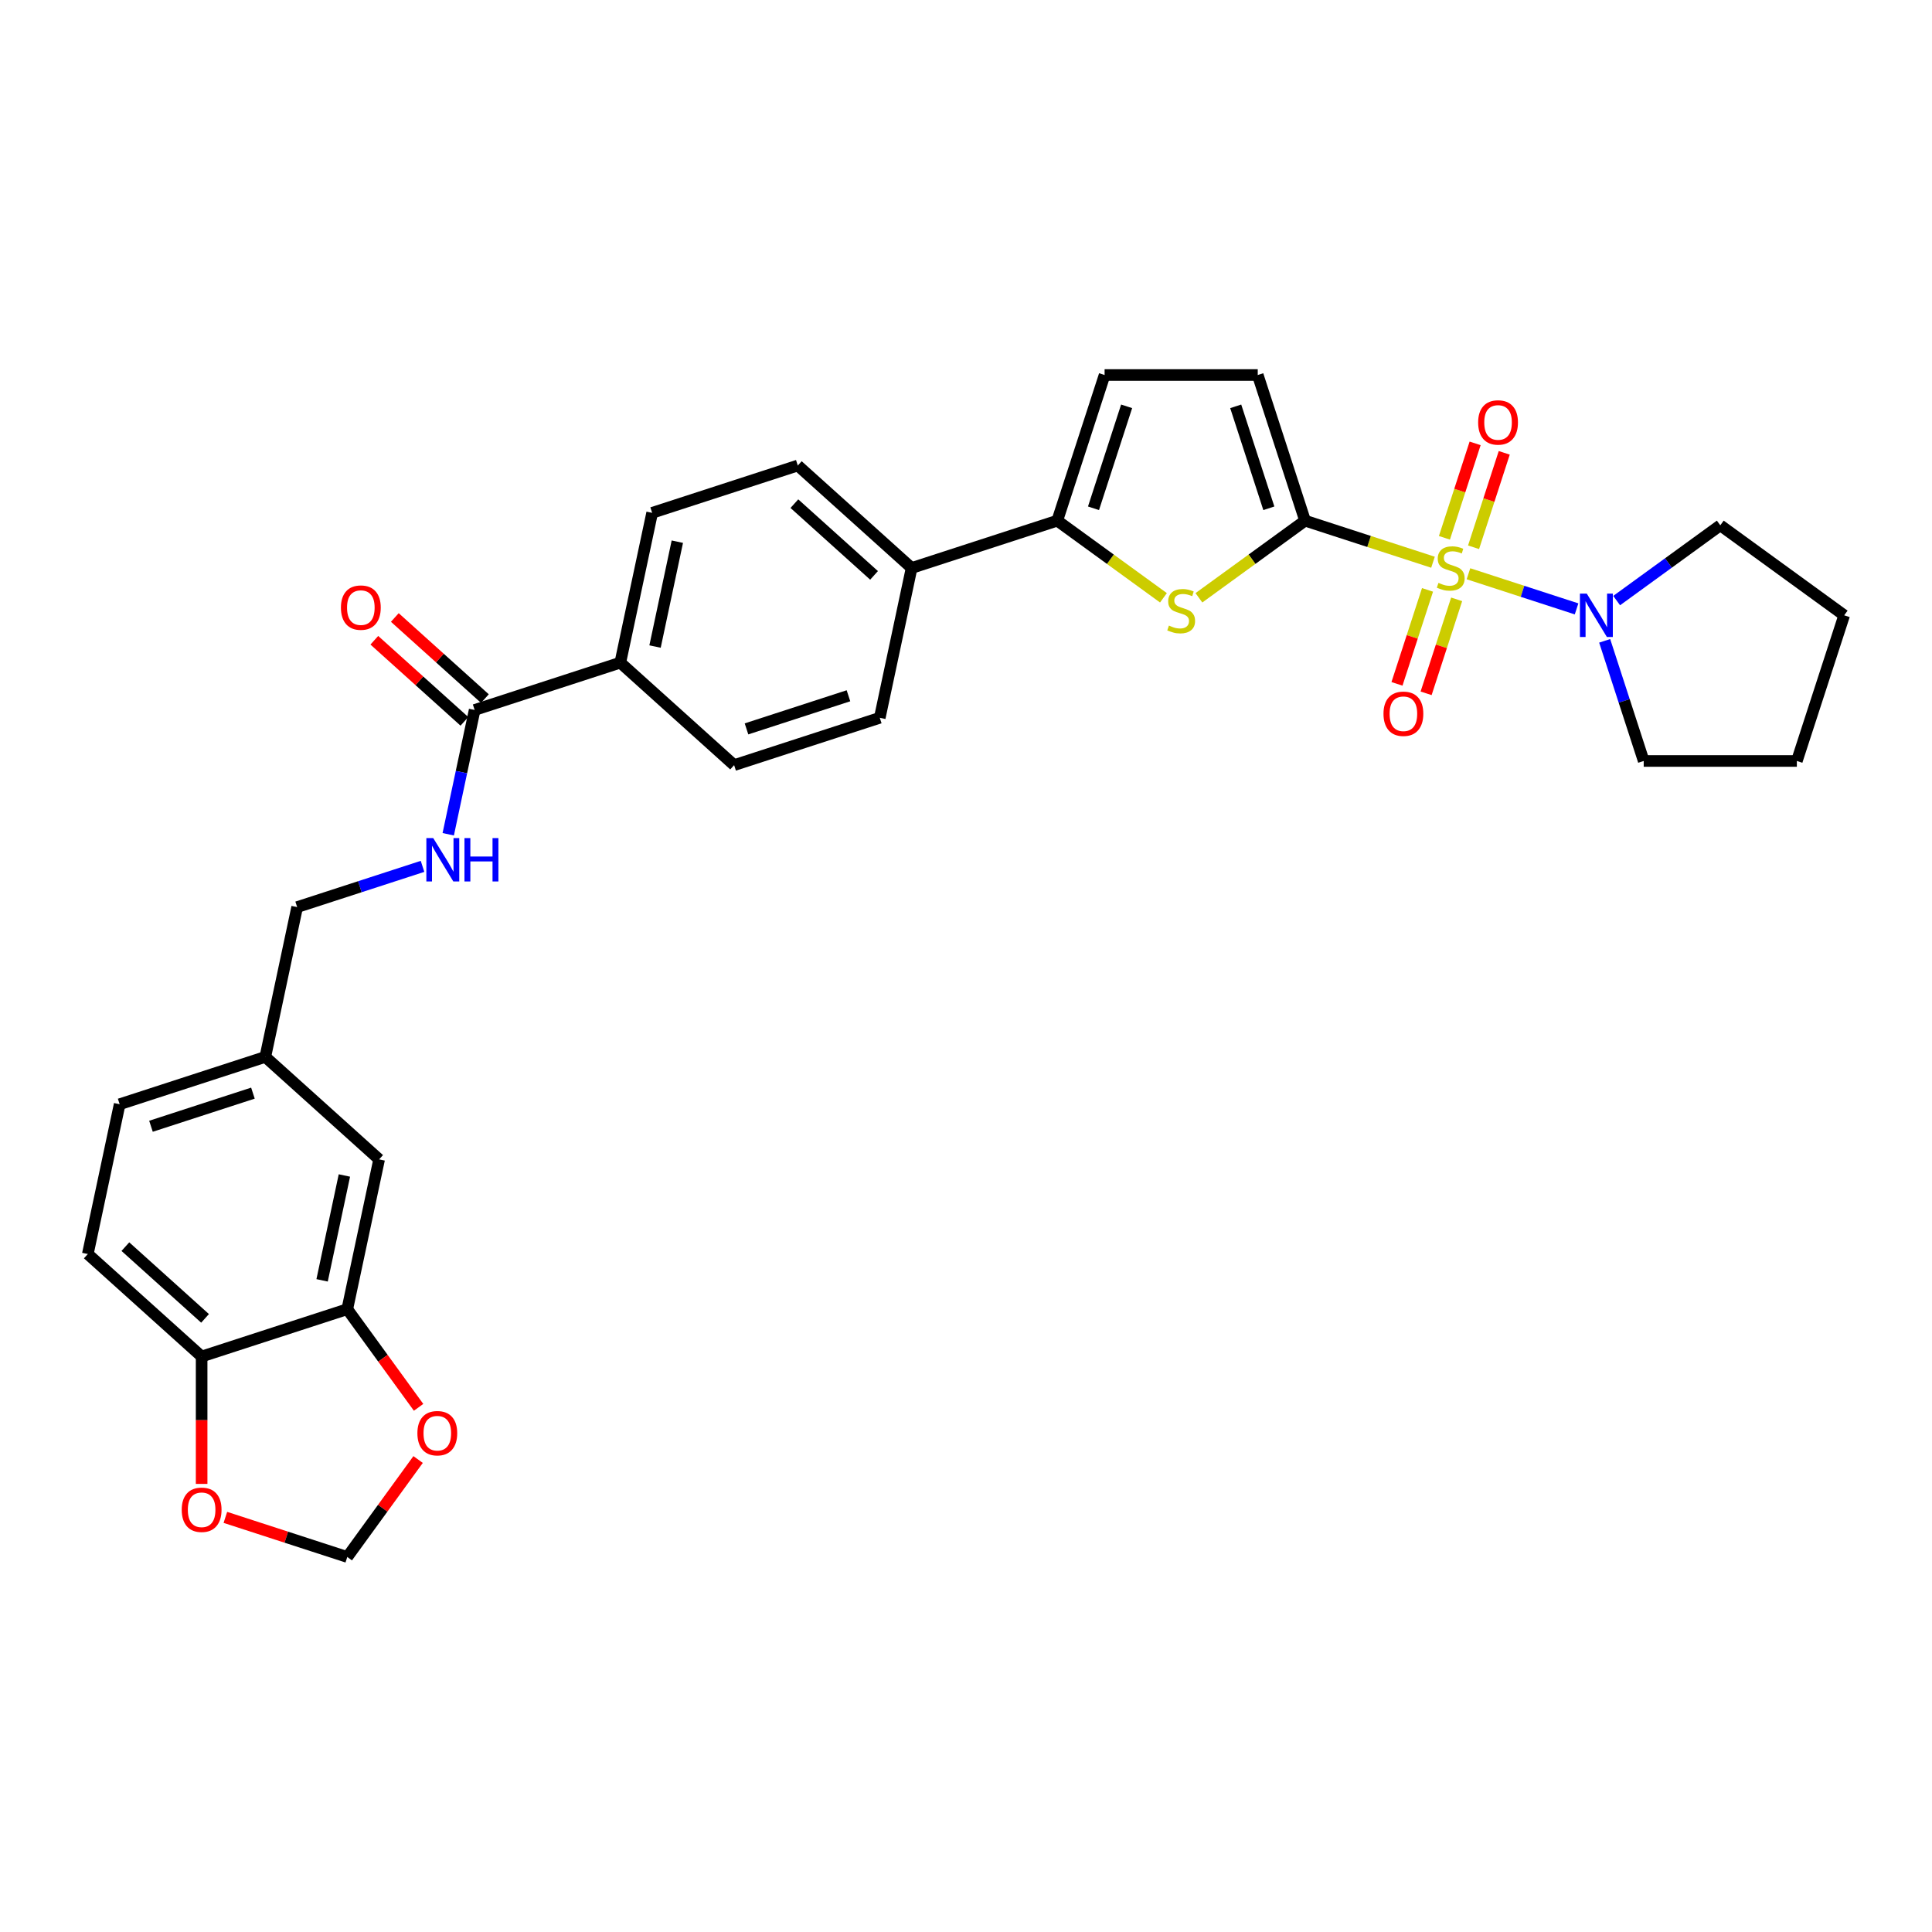 <?xml version='1.0' encoding='iso-8859-1'?>
<svg version='1.1' baseProfile='full'
              xmlns='http://www.w3.org/2000/svg'
                      xmlns:rdkit='http://www.rdkit.org/xml'
                      xmlns:xlink='http://www.w3.org/1999/xlink'
                  xml:space='preserve'
width='1000px' height='1000px' viewBox='0 0 1000 1000'>
<!-- END OF HEADER -->
<rect style='opacity:1.0;fill:#FFFFFF;stroke:none' width='1000' height='1000' x='0' y='0'> </rect>
<path class='bond-0' d='M 741.714,291.01 L 708.608,280.253' style='fill:none;fill-rule:evenodd;stroke:#CCCC00;stroke-width:6px;stroke-linecap:butt;stroke-linejoin:miter;stroke-opacity:1' />
<path class='bond-0' d='M 708.608,280.253 L 675.503,269.497' style='fill:none;fill-rule:evenodd;stroke:#000000;stroke-width:6px;stroke-linecap:butt;stroke-linejoin:miter;stroke-opacity:1' />
<path class='bond-3' d='M 760.073,296.975 L 788.051,306.066' style='fill:none;fill-rule:evenodd;stroke:#CCCC00;stroke-width:6px;stroke-linecap:butt;stroke-linejoin:miter;stroke-opacity:1' />
<path class='bond-3' d='M 788.051,306.066 L 816.029,315.157' style='fill:none;fill-rule:evenodd;stroke:#0000FF;stroke-width:6px;stroke-linecap:butt;stroke-linejoin:miter;stroke-opacity:1' />
<path class='bond-7' d='M 738.878,305.32 L 730.975,329.641' style='fill:none;fill-rule:evenodd;stroke:#CCCC00;stroke-width:6px;stroke-linecap:butt;stroke-linejoin:miter;stroke-opacity:1' />
<path class='bond-7' d='M 730.975,329.641 L 723.073,353.962' style='fill:none;fill-rule:evenodd;stroke:#FF0000;stroke-width:6px;stroke-linecap:butt;stroke-linejoin:miter;stroke-opacity:1' />
<path class='bond-7' d='M 753.956,310.219 L 746.053,334.54' style='fill:none;fill-rule:evenodd;stroke:#CCCC00;stroke-width:6px;stroke-linecap:butt;stroke-linejoin:miter;stroke-opacity:1' />
<path class='bond-7' d='M 746.053,334.54 L 738.151,358.861' style='fill:none;fill-rule:evenodd;stroke:#FF0000;stroke-width:6px;stroke-linecap:butt;stroke-linejoin:miter;stroke-opacity:1' />
<path class='bond-8' d='M 762.713,283.267 L 770.654,258.827' style='fill:none;fill-rule:evenodd;stroke:#CCCC00;stroke-width:6px;stroke-linecap:butt;stroke-linejoin:miter;stroke-opacity:1' />
<path class='bond-8' d='M 770.654,258.827 L 778.595,234.387' style='fill:none;fill-rule:evenodd;stroke:#FF0000;stroke-width:6px;stroke-linecap:butt;stroke-linejoin:miter;stroke-opacity:1' />
<path class='bond-8' d='M 747.635,278.368 L 755.576,253.928' style='fill:none;fill-rule:evenodd;stroke:#CCCC00;stroke-width:6px;stroke-linecap:butt;stroke-linejoin:miter;stroke-opacity:1' />
<path class='bond-8' d='M 755.576,253.928 L 763.517,229.488' style='fill:none;fill-rule:evenodd;stroke:#FF0000;stroke-width:6px;stroke-linecap:butt;stroke-linejoin:miter;stroke-opacity:1' />
<path class='bond-1' d='M 675.503,269.497 L 648.027,289.459' style='fill:none;fill-rule:evenodd;stroke:#000000;stroke-width:6px;stroke-linecap:butt;stroke-linejoin:miter;stroke-opacity:1' />
<path class='bond-1' d='M 648.027,289.459 L 620.551,309.421' style='fill:none;fill-rule:evenodd;stroke:#CCCC00;stroke-width:6px;stroke-linecap:butt;stroke-linejoin:miter;stroke-opacity:1' />
<path class='bond-4' d='M 675.503,269.497 L 651.007,194.106' style='fill:none;fill-rule:evenodd;stroke:#000000;stroke-width:6px;stroke-linecap:butt;stroke-linejoin:miter;stroke-opacity:1' />
<path class='bond-4' d='M 656.75,263.087 L 639.603,210.314' style='fill:none;fill-rule:evenodd;stroke:#000000;stroke-width:6px;stroke-linecap:butt;stroke-linejoin:miter;stroke-opacity:1' />
<path class='bond-2' d='M 602.192,309.421 L 574.717,289.459' style='fill:none;fill-rule:evenodd;stroke:#CCCC00;stroke-width:6px;stroke-linecap:butt;stroke-linejoin:miter;stroke-opacity:1' />
<path class='bond-2' d='M 574.717,289.459 L 547.241,269.497' style='fill:none;fill-rule:evenodd;stroke:#000000;stroke-width:6px;stroke-linecap:butt;stroke-linejoin:miter;stroke-opacity:1' />
<path class='bond-11' d='M 547.241,269.497 L 471.85,293.993' style='fill:none;fill-rule:evenodd;stroke:#000000;stroke-width:6px;stroke-linecap:butt;stroke-linejoin:miter;stroke-opacity:1' />
<path class='bond-32' d='M 547.241,269.497 L 571.737,194.106' style='fill:none;fill-rule:evenodd;stroke:#000000;stroke-width:6px;stroke-linecap:butt;stroke-linejoin:miter;stroke-opacity:1' />
<path class='bond-32' d='M 565.993,263.087 L 583.14,210.314' style='fill:none;fill-rule:evenodd;stroke:#000000;stroke-width:6px;stroke-linecap:butt;stroke-linejoin:miter;stroke-opacity:1' />
<path class='bond-27' d='M 836.779,310.863 L 863.597,291.379' style='fill:none;fill-rule:evenodd;stroke:#0000FF;stroke-width:6px;stroke-linecap:butt;stroke-linejoin:miter;stroke-opacity:1' />
<path class='bond-27' d='M 863.597,291.379 L 890.415,271.895' style='fill:none;fill-rule:evenodd;stroke:#000000;stroke-width:6px;stroke-linecap:butt;stroke-linejoin:miter;stroke-opacity:1' />
<path class='bond-28' d='M 830.575,331.695 L 840.677,362.787' style='fill:none;fill-rule:evenodd;stroke:#0000FF;stroke-width:6px;stroke-linecap:butt;stroke-linejoin:miter;stroke-opacity:1' />
<path class='bond-28' d='M 840.677,362.787 L 850.779,393.879' style='fill:none;fill-rule:evenodd;stroke:#000000;stroke-width:6px;stroke-linecap:butt;stroke-linejoin:miter;stroke-opacity:1' />
<path class='bond-5' d='M 651.007,194.106 L 571.737,194.106' style='fill:none;fill-rule:evenodd;stroke:#000000;stroke-width:6px;stroke-linecap:butt;stroke-linejoin:miter;stroke-opacity:1' />
<path class='bond-6' d='M 245.679,367.48 L 321.069,342.984' style='fill:none;fill-rule:evenodd;stroke:#000000;stroke-width:6px;stroke-linecap:butt;stroke-linejoin:miter;stroke-opacity:1' />
<path class='bond-10' d='M 245.679,367.48 L 238.842,399.646' style='fill:none;fill-rule:evenodd;stroke:#000000;stroke-width:6px;stroke-linecap:butt;stroke-linejoin:miter;stroke-opacity:1' />
<path class='bond-10' d='M 238.842,399.646 L 232.005,431.812' style='fill:none;fill-rule:evenodd;stroke:#0000FF;stroke-width:6px;stroke-linecap:butt;stroke-linejoin:miter;stroke-opacity:1' />
<path class='bond-18' d='M 250.983,361.589 L 227.672,340.6' style='fill:none;fill-rule:evenodd;stroke:#000000;stroke-width:6px;stroke-linecap:butt;stroke-linejoin:miter;stroke-opacity:1' />
<path class='bond-18' d='M 227.672,340.6 L 204.361,319.61' style='fill:none;fill-rule:evenodd;stroke:#FF0000;stroke-width:6px;stroke-linecap:butt;stroke-linejoin:miter;stroke-opacity:1' />
<path class='bond-18' d='M 240.375,373.371 L 217.064,352.381' style='fill:none;fill-rule:evenodd;stroke:#000000;stroke-width:6px;stroke-linecap:butt;stroke-linejoin:miter;stroke-opacity:1' />
<path class='bond-18' d='M 217.064,352.381 L 193.752,331.392' style='fill:none;fill-rule:evenodd;stroke:#FF0000;stroke-width:6px;stroke-linecap:butt;stroke-linejoin:miter;stroke-opacity:1' />
<path class='bond-9' d='M 179.754,677.632 L 196.235,600.094' style='fill:none;fill-rule:evenodd;stroke:#000000;stroke-width:6px;stroke-linecap:butt;stroke-linejoin:miter;stroke-opacity:1' />
<path class='bond-9' d='M 166.719,662.705 L 178.256,608.428' style='fill:none;fill-rule:evenodd;stroke:#000000;stroke-width:6px;stroke-linecap:butt;stroke-linejoin:miter;stroke-opacity:1' />
<path class='bond-13' d='M 179.754,677.632 L 198.208,703.031' style='fill:none;fill-rule:evenodd;stroke:#000000;stroke-width:6px;stroke-linecap:butt;stroke-linejoin:miter;stroke-opacity:1' />
<path class='bond-13' d='M 198.208,703.031 L 216.661,728.43' style='fill:none;fill-rule:evenodd;stroke:#FF0000;stroke-width:6px;stroke-linecap:butt;stroke-linejoin:miter;stroke-opacity:1' />
<path class='bond-34' d='M 179.754,677.632 L 104.364,702.128' style='fill:none;fill-rule:evenodd;stroke:#000000;stroke-width:6px;stroke-linecap:butt;stroke-linejoin:miter;stroke-opacity:1' />
<path class='bond-25' d='M 218.702,448.428 L 186.255,458.971' style='fill:none;fill-rule:evenodd;stroke:#0000FF;stroke-width:6px;stroke-linecap:butt;stroke-linejoin:miter;stroke-opacity:1' />
<path class='bond-25' d='M 186.255,458.971 L 153.807,469.514' style='fill:none;fill-rule:evenodd;stroke:#000000;stroke-width:6px;stroke-linecap:butt;stroke-linejoin:miter;stroke-opacity:1' />
<path class='bond-19' d='M 471.85,293.993 L 412.941,240.95' style='fill:none;fill-rule:evenodd;stroke:#000000;stroke-width:6px;stroke-linecap:butt;stroke-linejoin:miter;stroke-opacity:1' />
<path class='bond-19' d='M 452.406,297.818 L 411.169,260.689' style='fill:none;fill-rule:evenodd;stroke:#000000;stroke-width:6px;stroke-linecap:butt;stroke-linejoin:miter;stroke-opacity:1' />
<path class='bond-20' d='M 471.85,293.993 L 455.369,371.53' style='fill:none;fill-rule:evenodd;stroke:#000000;stroke-width:6px;stroke-linecap:butt;stroke-linejoin:miter;stroke-opacity:1' />
<path class='bond-12' d='M 104.364,702.128 L 45.455,649.086' style='fill:none;fill-rule:evenodd;stroke:#000000;stroke-width:6px;stroke-linecap:butt;stroke-linejoin:miter;stroke-opacity:1' />
<path class='bond-12' d='M 106.136,682.39 L 64.899,645.26' style='fill:none;fill-rule:evenodd;stroke:#000000;stroke-width:6px;stroke-linecap:butt;stroke-linejoin:miter;stroke-opacity:1' />
<path class='bond-15' d='M 104.364,702.128 L 104.364,735.096' style='fill:none;fill-rule:evenodd;stroke:#000000;stroke-width:6px;stroke-linecap:butt;stroke-linejoin:miter;stroke-opacity:1' />
<path class='bond-15' d='M 104.364,735.096 L 104.364,768.065' style='fill:none;fill-rule:evenodd;stroke:#FF0000;stroke-width:6px;stroke-linecap:butt;stroke-linejoin:miter;stroke-opacity:1' />
<path class='bond-16' d='M 216.408,755.445 L 198.081,780.669' style='fill:none;fill-rule:evenodd;stroke:#FF0000;stroke-width:6px;stroke-linecap:butt;stroke-linejoin:miter;stroke-opacity:1' />
<path class='bond-16' d='M 198.081,780.669 L 179.754,805.894' style='fill:none;fill-rule:evenodd;stroke:#000000;stroke-width:6px;stroke-linecap:butt;stroke-linejoin:miter;stroke-opacity:1' />
<path class='bond-14' d='M 321.069,342.984 L 379.979,396.026' style='fill:none;fill-rule:evenodd;stroke:#000000;stroke-width:6px;stroke-linecap:butt;stroke-linejoin:miter;stroke-opacity:1' />
<path class='bond-33' d='M 321.069,342.984 L 337.551,265.446' style='fill:none;fill-rule:evenodd;stroke:#000000;stroke-width:6px;stroke-linecap:butt;stroke-linejoin:miter;stroke-opacity:1' />
<path class='bond-33' d='M 339.049,334.65 L 350.586,280.373' style='fill:none;fill-rule:evenodd;stroke:#000000;stroke-width:6px;stroke-linecap:butt;stroke-linejoin:miter;stroke-opacity:1' />
<path class='bond-35' d='M 116.651,785.39 L 148.202,795.642' style='fill:none;fill-rule:evenodd;stroke:#FF0000;stroke-width:6px;stroke-linecap:butt;stroke-linejoin:miter;stroke-opacity:1' />
<path class='bond-35' d='M 148.202,795.642 L 179.754,805.894' style='fill:none;fill-rule:evenodd;stroke:#000000;stroke-width:6px;stroke-linecap:butt;stroke-linejoin:miter;stroke-opacity:1' />
<path class='bond-17' d='M 196.235,600.094 L 137.326,547.052' style='fill:none;fill-rule:evenodd;stroke:#000000;stroke-width:6px;stroke-linecap:butt;stroke-linejoin:miter;stroke-opacity:1' />
<path class='bond-22' d='M 412.941,240.95 L 337.551,265.446' style='fill:none;fill-rule:evenodd;stroke:#000000;stroke-width:6px;stroke-linecap:butt;stroke-linejoin:miter;stroke-opacity:1' />
<path class='bond-21' d='M 455.369,371.53 L 379.979,396.026' style='fill:none;fill-rule:evenodd;stroke:#000000;stroke-width:6px;stroke-linecap:butt;stroke-linejoin:miter;stroke-opacity:1' />
<path class='bond-21' d='M 439.161,360.127 L 386.388,377.274' style='fill:none;fill-rule:evenodd;stroke:#000000;stroke-width:6px;stroke-linecap:butt;stroke-linejoin:miter;stroke-opacity:1' />
<path class='bond-23' d='M 45.455,649.086 L 61.936,571.548' style='fill:none;fill-rule:evenodd;stroke:#000000;stroke-width:6px;stroke-linecap:butt;stroke-linejoin:miter;stroke-opacity:1' />
<path class='bond-24' d='M 137.326,547.052 L 153.807,469.514' style='fill:none;fill-rule:evenodd;stroke:#000000;stroke-width:6px;stroke-linecap:butt;stroke-linejoin:miter;stroke-opacity:1' />
<path class='bond-26' d='M 137.326,547.052 L 61.936,571.548' style='fill:none;fill-rule:evenodd;stroke:#000000;stroke-width:6px;stroke-linecap:butt;stroke-linejoin:miter;stroke-opacity:1' />
<path class='bond-26' d='M 130.917,565.804 L 78.144,582.951' style='fill:none;fill-rule:evenodd;stroke:#000000;stroke-width:6px;stroke-linecap:butt;stroke-linejoin:miter;stroke-opacity:1' />
<path class='bond-29' d='M 890.415,271.895 L 954.545,318.488' style='fill:none;fill-rule:evenodd;stroke:#000000;stroke-width:6px;stroke-linecap:butt;stroke-linejoin:miter;stroke-opacity:1' />
<path class='bond-30' d='M 850.779,393.879 L 930.05,393.879' style='fill:none;fill-rule:evenodd;stroke:#000000;stroke-width:6px;stroke-linecap:butt;stroke-linejoin:miter;stroke-opacity:1' />
<path class='bond-31' d='M 954.545,318.488 L 930.05,393.879' style='fill:none;fill-rule:evenodd;stroke:#000000;stroke-width:6px;stroke-linecap:butt;stroke-linejoin:miter;stroke-opacity:1' />
<path  class='atom-0' d='M 744.552 301.698
Q 744.805 301.793, 745.852 302.237
Q 746.898 302.681, 748.039 302.966
Q 749.213 303.22, 750.354 303.22
Q 752.479 303.22, 753.715 302.205
Q 754.952 301.159, 754.952 299.351
Q 754.952 298.115, 754.318 297.354
Q 753.715 296.593, 752.764 296.18
Q 751.813 295.768, 750.227 295.293
Q 748.23 294.69, 747.025 294.119
Q 745.852 293.549, 744.995 292.344
Q 744.171 291.139, 744.171 289.109
Q 744.171 286.287, 746.074 284.544
Q 748.008 282.8, 751.813 282.8
Q 754.413 282.8, 757.362 284.036
L 756.632 286.478
Q 753.937 285.368, 751.908 285.368
Q 749.72 285.368, 748.515 286.287
Q 747.31 287.175, 747.342 288.729
Q 747.342 289.934, 747.944 290.663
Q 748.578 291.392, 749.466 291.805
Q 750.386 292.217, 751.908 292.692
Q 753.937 293.327, 755.142 293.961
Q 756.347 294.595, 757.203 295.895
Q 758.091 297.163, 758.091 299.351
Q 758.091 302.459, 755.998 304.139
Q 753.937 305.788, 750.481 305.788
Q 748.483 305.788, 746.961 305.344
Q 745.471 304.932, 743.695 304.203
L 744.552 301.698
' fill='#CCCC00'/>
<path  class='atom-2' d='M 605.03 323.796
Q 605.284 323.891, 606.33 324.335
Q 607.377 324.779, 608.518 325.064
Q 609.691 325.318, 610.833 325.318
Q 612.957 325.318, 614.194 324.303
Q 615.43 323.257, 615.43 321.449
Q 615.43 320.213, 614.796 319.452
Q 614.194 318.691, 613.243 318.278
Q 612.291 317.866, 610.706 317.391
Q 608.708 316.788, 607.503 316.217
Q 606.33 315.647, 605.474 314.442
Q 604.65 313.237, 604.65 311.207
Q 604.65 308.385, 606.552 306.642
Q 608.486 304.898, 612.291 304.898
Q 614.891 304.898, 617.84 306.134
L 617.111 308.576
Q 614.416 307.466, 612.386 307.466
Q 610.199 307.466, 608.994 308.385
Q 607.789 309.273, 607.82 310.827
Q 607.82 312.032, 608.423 312.761
Q 609.057 313.49, 609.945 313.903
Q 610.864 314.315, 612.386 314.791
Q 614.416 315.425, 615.621 316.059
Q 616.826 316.693, 617.682 317.993
Q 618.569 319.261, 618.569 321.449
Q 618.569 324.557, 616.477 326.237
Q 614.416 327.886, 610.96 327.886
Q 608.962 327.886, 607.44 327.442
Q 605.95 327.03, 604.174 326.301
L 605.03 323.796
' fill='#CCCC00'/>
<path  class='atom-4' d='M 821.321 307.264
L 828.678 319.154
Q 829.407 320.327, 830.58 322.452
Q 831.753 324.576, 831.817 324.703
L 831.817 307.264
L 834.797 307.264
L 834.797 329.713
L 831.722 329.713
L 823.826 316.713
Q 822.907 315.191, 821.924 313.447
Q 820.972 311.703, 820.687 311.164
L 820.687 329.713
L 817.77 329.713
L 817.77 307.264
L 821.321 307.264
' fill='#0000FF'/>
<path  class='atom-8' d='M 716.092 369.446
Q 716.092 364.056, 718.756 361.044
Q 721.419 358.031, 726.397 358.031
Q 731.375 358.031, 734.039 361.044
Q 736.702 364.056, 736.702 369.446
Q 736.702 374.9, 734.007 378.008
Q 731.312 381.083, 726.397 381.083
Q 721.451 381.083, 718.756 378.008
Q 716.092 374.932, 716.092 369.446
M 726.397 378.547
Q 729.822 378.547, 731.661 376.264
Q 733.532 373.949, 733.532 369.446
Q 733.532 365.039, 731.661 362.819
Q 729.822 360.568, 726.397 360.568
Q 722.973 360.568, 721.102 362.788
Q 719.263 365.007, 719.263 369.446
Q 719.263 373.981, 721.102 376.264
Q 722.973 378.547, 726.397 378.547
' fill='#FF0000'/>
<path  class='atom-9' d='M 765.084 218.665
Q 765.084 213.275, 767.747 210.263
Q 770.411 207.251, 775.389 207.251
Q 780.367 207.251, 783.031 210.263
Q 785.694 213.275, 785.694 218.665
Q 785.694 224.119, 782.999 227.227
Q 780.304 230.302, 775.389 230.302
Q 770.443 230.302, 767.747 227.227
Q 765.084 224.151, 765.084 218.665
M 775.389 227.766
Q 778.813 227.766, 780.653 225.483
Q 782.523 223.168, 782.523 218.665
Q 782.523 214.258, 780.653 212.039
Q 778.813 209.787, 775.389 209.787
Q 771.964 209.787, 770.094 212.007
Q 768.255 214.226, 768.255 218.665
Q 768.255 223.2, 770.094 225.483
Q 771.964 227.766, 775.389 227.766
' fill='#FF0000'/>
<path  class='atom-11' d='M 224.236 433.793
L 231.592 445.684
Q 232.321 446.857, 233.494 448.982
Q 234.667 451.106, 234.731 451.233
L 234.731 433.793
L 237.711 433.793
L 237.711 456.243
L 234.636 456.243
L 226.74 443.242
Q 225.821 441.72, 224.838 439.976
Q 223.887 438.232, 223.601 437.693
L 223.601 456.243
L 220.684 456.243
L 220.684 433.793
L 224.236 433.793
' fill='#0000FF'/>
<path  class='atom-11' d='M 240.407 433.793
L 243.451 433.793
L 243.451 443.337
L 254.929 443.337
L 254.929 433.793
L 257.973 433.793
L 257.973 456.243
L 254.929 456.243
L 254.929 445.874
L 243.451 445.874
L 243.451 456.243
L 240.407 456.243
L 240.407 433.793
' fill='#0000FF'/>
<path  class='atom-14' d='M 216.043 741.826
Q 216.043 736.436, 218.706 733.424
Q 221.37 730.411, 226.348 730.411
Q 231.326 730.411, 233.99 733.424
Q 236.653 736.436, 236.653 741.826
Q 236.653 747.28, 233.958 750.387
Q 231.263 753.463, 226.348 753.463
Q 221.402 753.463, 218.706 750.387
Q 216.043 747.312, 216.043 741.826
M 226.348 750.926
Q 229.773 750.926, 231.612 748.643
Q 233.482 746.329, 233.482 741.826
Q 233.482 737.419, 231.612 735.199
Q 229.773 732.948, 226.348 732.948
Q 222.924 732.948, 221.053 735.168
Q 219.214 737.387, 219.214 741.826
Q 219.214 746.36, 221.053 748.643
Q 222.924 750.926, 226.348 750.926
' fill='#FF0000'/>
<path  class='atom-16' d='M 94.059 781.461
Q 94.059 776.071, 96.722 773.059
Q 99.386 770.046, 104.364 770.046
Q 109.342 770.046, 112.005 773.059
Q 114.669 776.071, 114.669 781.461
Q 114.669 786.915, 111.974 790.023
Q 109.279 793.098, 104.364 793.098
Q 99.417 793.098, 96.722 790.023
Q 94.059 786.947, 94.059 781.461
M 104.364 790.562
Q 107.788 790.562, 109.627 788.279
Q 111.498 785.964, 111.498 781.461
Q 111.498 777.054, 109.627 774.834
Q 107.788 772.583, 104.364 772.583
Q 100.939 772.583, 99.069 774.803
Q 97.23 777.022, 97.23 781.461
Q 97.23 785.996, 99.069 788.279
Q 100.939 790.562, 104.364 790.562
' fill='#FF0000'/>
<path  class='atom-19' d='M 176.465 314.501
Q 176.465 309.111, 179.128 306.099
Q 181.792 303.086, 186.77 303.086
Q 191.748 303.086, 194.411 306.099
Q 197.075 309.111, 197.075 314.501
Q 197.075 319.955, 194.38 323.063
Q 191.685 326.138, 186.77 326.138
Q 181.823 326.138, 179.128 323.063
Q 176.465 319.987, 176.465 314.501
M 186.77 323.602
Q 190.194 323.602, 192.033 321.319
Q 193.904 319.004, 193.904 314.501
Q 193.904 310.094, 192.033 307.874
Q 190.194 305.623, 186.77 305.623
Q 183.345 305.623, 181.475 307.843
Q 179.635 310.062, 179.635 314.501
Q 179.635 319.036, 181.475 321.319
Q 183.345 323.602, 186.77 323.602
' fill='#FF0000'/>
</svg>
